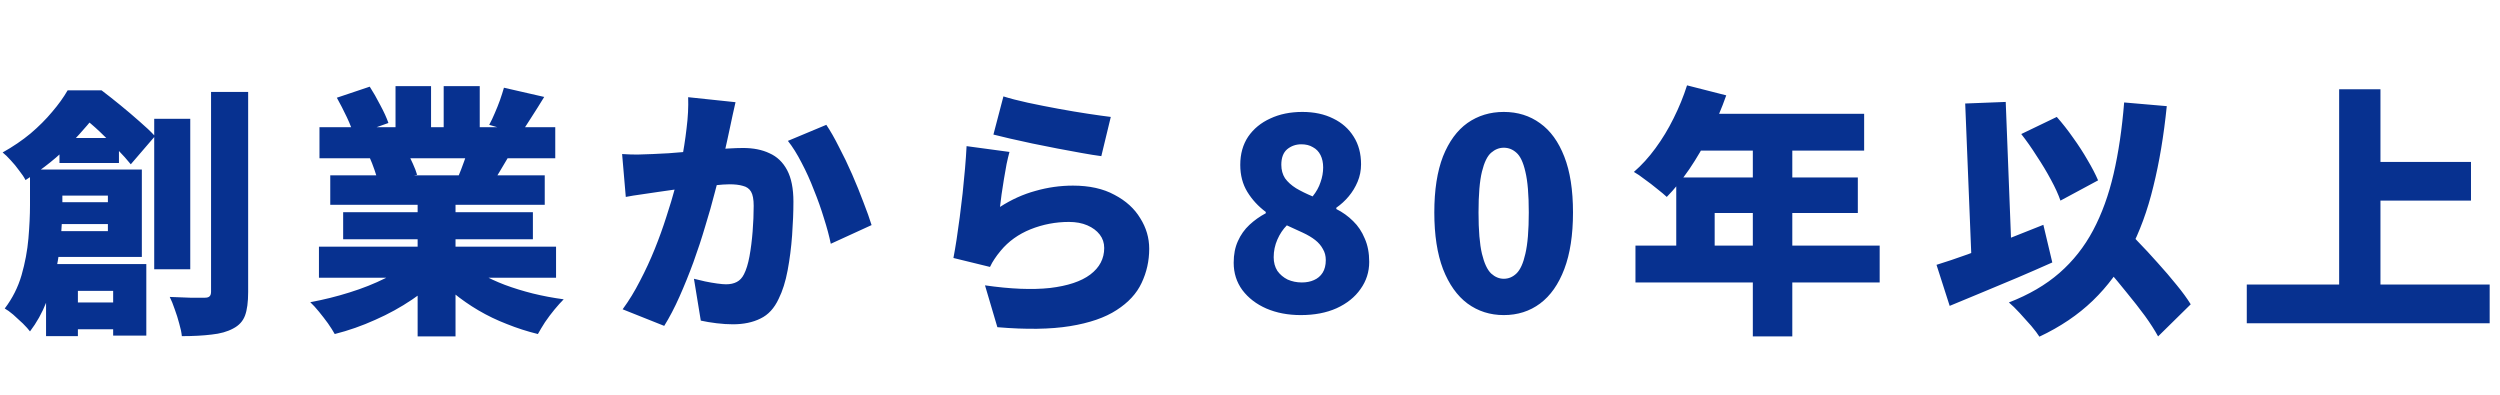 <svg width="570" height="90" viewBox="0 0 570 90" fill="none" xmlns="http://www.w3.org/2000/svg">
<path d="M13.56 31.46H27.12V37.16H13.56V31.46ZM13.62 68.96H30.96V75.08H13.62V68.96ZM10.32 46.1H28.98V51.08H10.32V46.1ZM6.84 38.66H14.22V46.88C14.22 48.92 14.12 51.18 13.92 53.66C13.72 56.14 13.36 58.7 12.84 61.34C12.32 63.94 11.56 66.46 10.56 68.9C9.6 71.34 8.36 73.56 6.84 75.56C6.48 75.08 5.94 74.48 5.22 73.76C4.5 73.08 3.76 72.4 3 71.72C2.24 71.08 1.6 70.62 1.08 70.34C2.84 68.02 4.12 65.48 4.92 62.72C5.72 59.92 6.24 57.14 6.48 54.38C6.72 51.58 6.84 49.04 6.84 46.76V38.66ZM11.04 38.66H32.34V58.58H10.8V52.7H24.6V44.6H11.04V38.66ZM10.5 60.2H33.36V76.52H25.8V66.32H17.76V76.64H10.5V60.2ZM35.16 27.08H43.38V61.4H35.16V27.08ZM48.12 20.96H56.58V66.56C56.58 68.88 56.34 70.68 55.86 71.96C55.38 73.24 54.48 74.22 53.16 74.9C51.84 75.62 50.2 76.08 48.24 76.28C46.32 76.52 44.06 76.64 41.46 76.64C41.38 75.8 41.18 74.84 40.86 73.76C40.58 72.68 40.24 71.6 39.84 70.52C39.48 69.44 39.1 68.5 38.7 67.7C40.34 67.78 41.92 67.84 43.44 67.88C45 67.88 46.08 67.88 46.68 67.88C47.2 67.88 47.56 67.78 47.76 67.58C48 67.38 48.12 67.02 48.12 66.5V20.96ZM15.42 20.6H20.28V22.28H22.98V24.74C21.14 27.18 18.86 29.84 16.14 32.72C13.42 35.6 9.98 38.38 5.82 41.06C5.5 40.42 5.02 39.7 4.38 38.9C3.78 38.06 3.14 37.28 2.46 36.56C1.78 35.8 1.16 35.2 0.6 34.76C2.96 33.44 5.08 32 6.96 30.44C8.84 28.84 10.48 27.2 11.88 25.52C13.32 23.84 14.5 22.2 15.42 20.6ZM17.34 20.6H23.16C24.48 21.6 25.9 22.72 27.42 23.96C28.94 25.2 30.4 26.44 31.8 27.68C33.2 28.88 34.38 30 35.34 31.04L29.82 37.46C29.02 36.46 27.98 35.3 26.7 33.98C25.46 32.66 24.14 31.34 22.74 30.02C21.34 28.7 20.04 27.6 18.84 26.72H17.34V20.6ZM72.72 56.24H126.78V63.32H72.72V56.24ZM72.84 29H126.6V36.08H72.84V29ZM75.3 39.98H124.2V46.7H75.3V39.98ZM78.24 48.38H121.5V54.56H78.24V48.38ZM95.22 43.46H103.86V76.7H95.22V43.46ZM90.18 19.64H98.28V32.36H90.18V19.64ZM101.16 19.64H109.38V31.82H101.16V19.64ZM93.96 59.48L100.8 62.54C98.88 64.62 96.6 66.54 93.96 68.3C91.36 70.06 88.56 71.6 85.56 72.92C82.56 74.28 79.48 75.36 76.32 76.16C75.92 75.44 75.4 74.62 74.76 73.7C74.12 72.82 73.44 71.94 72.72 71.06C72.04 70.22 71.38 69.5 70.74 68.9C73.78 68.34 76.76 67.6 79.68 66.68C82.64 65.76 85.36 64.68 87.84 63.44C90.32 62.2 92.36 60.88 93.96 59.48ZM105.3 59.3C106.5 60.38 107.92 61.4 109.56 62.36C111.24 63.32 113.08 64.18 115.08 64.94C117.12 65.7 119.26 66.36 121.5 66.92C123.78 67.48 126.12 67.92 128.52 68.24C127.88 68.88 127.18 69.66 126.42 70.58C125.66 71.5 124.94 72.46 124.26 73.46C123.62 74.46 123.08 75.36 122.64 76.16C120.2 75.56 117.84 74.8 115.56 73.88C113.28 73 111.12 71.96 109.08 70.76C107.04 69.56 105.12 68.22 103.32 66.74C101.56 65.26 99.98 63.66 98.58 61.94L105.3 59.3ZM114.9 20L124.08 22.1C123.08 23.74 122.1 25.3 121.14 26.78C120.22 28.26 119.38 29.52 118.62 30.56L111.54 28.46C111.98 27.66 112.4 26.78 112.8 25.82C113.24 24.82 113.64 23.82 114 22.82C114.36 21.78 114.66 20.84 114.9 20ZM107.04 32.96L116.34 35.06C115.46 36.54 114.64 37.92 113.88 39.2C113.12 40.48 112.44 41.58 111.84 42.5L104.4 40.46C104.88 39.34 105.36 38.1 105.84 36.74C106.36 35.34 106.76 34.08 107.04 32.96ZM76.8 22.28L84.3 19.76C85.1 21 85.9 22.4 86.7 23.96C87.54 25.52 88.16 26.88 88.56 28.04L80.64 30.86C80.36 29.7 79.84 28.32 79.08 26.72C78.32 25.12 77.56 23.64 76.8 22.28ZM84.3 35.96L92.82 34.7C93.26 35.46 93.7 36.34 94.14 37.34C94.58 38.3 94.9 39.14 95.1 39.86L86.16 41.3C86 40.62 85.74 39.76 85.38 38.72C85.02 37.68 84.66 36.76 84.3 35.96ZM167.7 23.3C167.5 24.18 167.28 25.16 167.04 26.24C166.84 27.28 166.64 28.22 166.44 29.06C166.24 30.06 166.02 31.08 165.78 32.12C165.54 33.12 165.32 34.1 165.12 35.06C164.92 35.98 164.72 36.9 164.52 37.82C164.12 39.54 163.6 41.58 162.96 43.94C162.36 46.3 161.64 48.84 160.8 51.56C160 54.28 159.1 57.02 158.1 59.78C157.1 62.5 156.04 65.12 154.92 67.64C153.8 70.16 152.64 72.38 151.44 74.3L141.96 70.52C143.4 68.56 144.72 66.4 145.92 64.04C147.16 61.68 148.28 59.26 149.28 56.78C150.28 54.3 151.16 51.86 151.92 49.46C152.72 47.02 153.4 44.76 153.96 42.68C154.52 40.6 154.96 38.8 155.28 37.28C155.84 34.4 156.26 31.72 156.54 29.24C156.86 26.72 156.98 24.36 156.9 22.16L167.7 23.3ZM188.4 28.46C189.32 29.82 190.28 31.5 191.28 33.5C192.32 35.46 193.32 37.54 194.28 39.74C195.24 41.94 196.1 44.06 196.86 46.1C197.66 48.14 198.28 49.88 198.72 51.32L189.42 55.58C189.06 53.82 188.54 51.88 187.86 49.76C187.22 47.64 186.46 45.5 185.58 43.34C184.74 41.14 183.8 39.06 182.76 37.1C181.76 35.14 180.72 33.48 179.64 32.12L188.4 28.46ZM141.84 35.12C143 35.2 144.16 35.24 145.32 35.24C146.48 35.2 147.66 35.16 148.86 35.12C149.86 35.08 151.06 35.02 152.46 34.94C153.86 34.82 155.34 34.7 156.9 34.58C158.46 34.46 160.02 34.34 161.58 34.22C163.18 34.06 164.66 33.94 166.02 33.86C167.38 33.78 168.52 33.74 169.44 33.74C171.76 33.74 173.76 34.14 175.44 34.94C177.16 35.7 178.5 36.98 179.46 38.78C180.42 40.58 180.9 42.98 180.9 45.98C180.9 48.3 180.8 50.86 180.6 53.66C180.4 56.42 180.06 59.08 179.58 61.64C179.1 64.2 178.42 66.36 177.54 68.12C176.54 70.28 175.16 71.78 173.4 72.62C171.64 73.5 169.54 73.94 167.1 73.94C165.94 73.94 164.7 73.86 163.38 73.7C162.06 73.54 160.86 73.34 159.78 73.1L158.22 63.56C158.98 63.76 159.82 63.96 160.74 64.16C161.7 64.36 162.62 64.52 163.5 64.64C164.38 64.76 165.06 64.82 165.54 64.82C166.5 64.82 167.32 64.64 168 64.28C168.68 63.92 169.22 63.34 169.62 62.54C170.14 61.54 170.56 60.18 170.88 58.46C171.2 56.7 171.44 54.8 171.6 52.76C171.76 50.72 171.84 48.78 171.84 46.94C171.84 45.46 171.64 44.38 171.24 43.7C170.84 43.02 170.22 42.58 169.38 42.38C168.58 42.14 167.56 42.02 166.32 42.02C165.48 42.02 164.32 42.1 162.84 42.26C161.36 42.38 159.78 42.54 158.1 42.74C156.42 42.9 154.86 43.08 153.42 43.28C151.98 43.48 150.86 43.64 150.06 43.76C149.1 43.92 147.88 44.1 146.4 44.3C144.92 44.5 143.68 44.7 142.68 44.9L141.84 35.12ZM228.78 21.98C230.3 22.46 232.16 22.94 234.36 23.42C236.6 23.9 238.92 24.36 241.32 24.8C243.72 25.24 245.98 25.62 248.1 25.94C250.22 26.26 251.94 26.5 253.26 26.66L251.1 35.6C249.86 35.44 248.36 35.2 246.6 34.88C244.88 34.56 243.04 34.22 241.08 33.86C239.16 33.46 237.26 33.08 235.38 32.72C233.5 32.32 231.78 31.94 230.22 31.58C228.7 31.22 227.46 30.92 226.5 30.68L228.78 21.98ZM230.16 34.64C229.96 35.36 229.74 36.28 229.5 37.4C229.3 38.48 229.1 39.62 228.9 40.82C228.7 42.02 228.52 43.18 228.36 44.3C228.2 45.42 228.08 46.38 228 47.18C230.6 45.5 233.3 44.28 236.1 43.52C238.9 42.72 241.74 42.32 244.62 42.32C248.38 42.32 251.54 43.02 254.1 44.42C256.7 45.78 258.66 47.56 259.98 49.76C261.34 51.92 262.02 54.24 262.02 56.72C262.02 59.48 261.44 62.08 260.28 64.52C259.16 66.92 257.26 68.98 254.58 70.7C251.94 72.42 248.4 73.64 243.96 74.36C239.52 75.08 234 75.16 227.4 74.6L224.58 65.06C230.42 65.9 235.36 66.1 239.4 65.66C243.44 65.18 246.5 64.16 248.58 62.6C250.7 61 251.76 58.98 251.76 56.54C251.76 55.38 251.42 54.36 250.74 53.48C250.06 52.6 249.12 51.9 247.92 51.38C246.72 50.86 245.32 50.6 243.72 50.6C240.68 50.6 237.76 51.16 234.96 52.28C232.2 53.4 229.94 55.02 228.18 57.14C227.58 57.86 227.1 58.5 226.74 59.06C226.38 59.58 226.04 60.18 225.72 60.86L217.38 58.82C217.62 57.58 217.86 56.18 218.1 54.62C218.34 53.02 218.58 51.32 218.82 49.52C219.06 47.72 219.28 45.9 219.48 44.06C219.68 42.18 219.86 40.32 220.02 38.48C220.18 36.64 220.3 34.92 220.38 33.32L230.16 34.64ZM296.58 71.84C293.66 71.84 291.04 71.34 288.72 70.34C286.44 69.34 284.62 67.94 283.26 66.14C281.94 64.34 281.28 62.26 281.28 59.9C281.28 58.02 281.6 56.38 282.24 54.98C282.88 53.54 283.76 52.3 284.88 51.26C286 50.22 287.24 49.34 288.6 48.62V48.32C286.88 47.04 285.48 45.52 284.4 43.76C283.32 42 282.78 39.94 282.78 37.58C282.78 35.1 283.38 32.96 284.58 31.16C285.82 29.36 287.5 27.98 289.62 27.02C291.74 26.02 294.18 25.52 296.94 25.52C299.62 25.52 301.96 26.02 303.96 27.02C305.96 27.98 307.52 29.36 308.64 31.16C309.76 32.92 310.32 35.02 310.32 37.46C310.32 38.86 310.06 40.18 309.54 41.42C309.02 42.66 308.34 43.78 307.5 44.78C306.66 45.78 305.72 46.64 304.68 47.36V47.66C306.12 48.38 307.4 49.3 308.52 50.42C309.64 51.5 310.52 52.82 311.16 54.38C311.84 55.9 312.18 57.68 312.18 59.72C312.18 62 311.52 64.06 310.2 65.9C308.92 67.74 307.1 69.2 304.74 70.28C302.42 71.32 299.7 71.84 296.58 71.84ZM299.28 44.78C300.12 43.74 300.72 42.66 301.08 41.54C301.48 40.42 301.68 39.3 301.68 38.18C301.68 37.1 301.48 36.16 301.08 35.36C300.68 34.56 300.1 33.96 299.34 33.56C298.62 33.12 297.74 32.9 296.7 32.9C295.46 32.9 294.38 33.28 293.46 34.04C292.58 34.8 292.14 35.98 292.14 37.58C292.14 38.74 292.42 39.76 292.98 40.64C293.58 41.48 294.42 42.24 295.5 42.92C296.58 43.56 297.84 44.18 299.28 44.78ZM296.82 64.4C297.86 64.4 298.78 64.22 299.58 63.86C300.42 63.5 301.08 62.94 301.56 62.18C302.04 61.42 302.28 60.46 302.28 59.3C302.28 58.34 302.06 57.5 301.62 56.78C301.22 56.02 300.64 55.34 299.88 54.74C299.12 54.14 298.18 53.58 297.06 53.06C295.98 52.54 294.76 51.98 293.4 51.38C292.52 52.26 291.8 53.34 291.24 54.62C290.68 55.9 290.4 57.24 290.4 58.64C290.4 59.84 290.68 60.88 291.24 61.76C291.84 62.6 292.62 63.26 293.58 63.74C294.58 64.18 295.66 64.4 296.82 64.4ZM342.863 71.84C339.743 71.84 336.983 70.96 334.583 69.2C332.223 67.44 330.363 64.82 329.003 61.34C327.683 57.86 327.023 53.56 327.023 48.44C327.023 43.32 327.683 39.06 329.003 35.66C330.363 32.26 332.223 29.72 334.583 28.04C336.983 26.36 339.743 25.52 342.863 25.52C346.023 25.52 348.783 26.38 351.143 28.1C353.503 29.78 355.343 32.32 356.663 35.72C357.983 39.08 358.643 43.32 358.643 48.44C358.643 53.56 357.983 57.86 356.663 61.34C355.343 64.82 353.503 67.44 351.143 69.2C348.783 70.96 346.023 71.84 342.863 71.84ZM342.863 63.56C343.943 63.56 344.903 63.16 345.743 62.36C346.623 61.52 347.303 60.02 347.783 57.86C348.303 55.66 348.563 52.52 348.563 48.44C348.563 44.36 348.303 41.26 347.783 39.14C347.303 37.02 346.623 35.58 345.743 34.82C344.903 34.06 343.943 33.68 342.863 33.68C341.823 33.68 340.863 34.06 339.982 34.82C339.103 35.58 338.403 37.02 337.883 39.14C337.363 41.26 337.103 44.36 337.103 48.44C337.103 52.52 337.363 55.66 337.883 57.86C338.403 60.02 339.103 61.52 339.982 62.36C340.863 63.16 341.823 63.56 342.863 63.56ZM384.645 19.46L393.585 21.74C392.545 24.7 391.305 27.62 389.865 30.5C388.425 33.38 386.865 36.06 385.185 38.54C383.505 40.98 381.785 43.1 380.025 44.9C379.465 44.38 378.725 43.76 377.805 43.04C376.885 42.28 375.945 41.56 374.985 40.88C374.065 40.16 373.245 39.6 372.525 39.2C374.285 37.68 375.925 35.88 377.445 33.8C379.005 31.68 380.385 29.4 381.585 26.96C382.825 24.48 383.845 21.98 384.645 19.46ZM387.165 25.94H425.025V34.34H382.965L387.165 25.94ZM382.185 40.46H423.585V48.56H390.945V60.26H382.185V40.46ZM372.885 56H428.565V64.4H372.885V56ZM399.645 30.26H408.645V76.7H399.645V30.26ZM460.845 30.56L468.945 26.66C470.225 28.1 471.465 29.68 472.665 31.4C473.905 33.12 475.005 34.82 475.965 36.5C476.965 38.18 477.765 39.72 478.365 41.12L469.785 45.74C469.305 44.34 468.585 42.76 467.625 41C466.665 39.2 465.585 37.4 464.385 35.6C463.225 33.76 462.045 32.08 460.845 30.56ZM441.525 60.38C443.605 59.74 445.985 58.94 448.665 57.98C451.345 56.98 454.165 55.9 457.125 54.74C460.085 53.58 463.005 52.42 465.885 51.26L467.925 59.84C465.325 61 462.665 62.16 459.945 63.32C457.225 64.48 454.545 65.6 451.905 66.68C449.305 67.76 446.845 68.78 444.525 69.74L441.525 60.38ZM476.205 56.42L482.925 50.18C484.245 51.62 485.685 53.18 487.245 54.86C488.845 56.5 490.405 58.18 491.925 59.9C493.485 61.62 494.925 63.3 496.245 64.94C497.565 66.54 498.645 68.02 499.485 69.38L492.045 76.7C491.285 75.3 490.285 73.74 489.045 72.02C487.805 70.34 486.445 68.6 484.965 66.8C483.525 65 482.045 63.22 480.525 61.46C479.005 59.66 477.565 57.98 476.205 56.42ZM484.305 23.36L494.025 24.2C493.345 30.92 492.325 37.02 490.965 42.5C489.645 47.98 487.845 52.88 485.565 57.2C483.325 61.52 480.525 65.3 477.165 68.54C473.805 71.78 469.745 74.52 464.985 76.76C464.585 76.12 463.965 75.3 463.125 74.3C462.285 73.34 461.405 72.36 460.485 71.36C459.565 70.36 458.745 69.56 458.025 68.96C462.585 67.2 466.425 64.96 469.545 62.24C472.665 59.52 475.225 56.28 477.225 52.52C479.225 48.76 480.785 44.46 481.905 39.62C483.025 34.78 483.825 29.36 484.305 23.36ZM448.065 23.6L457.305 23.24L458.805 61.88L449.625 62.24L448.065 23.6ZM538.245 36.92H563.385V45.74H538.245V36.92ZM512.265 64.88H567.645V73.7H512.265V64.88ZM533.325 20.36H542.745V69.8H533.325V20.36Z" fill="#073190"/>
</svg>
